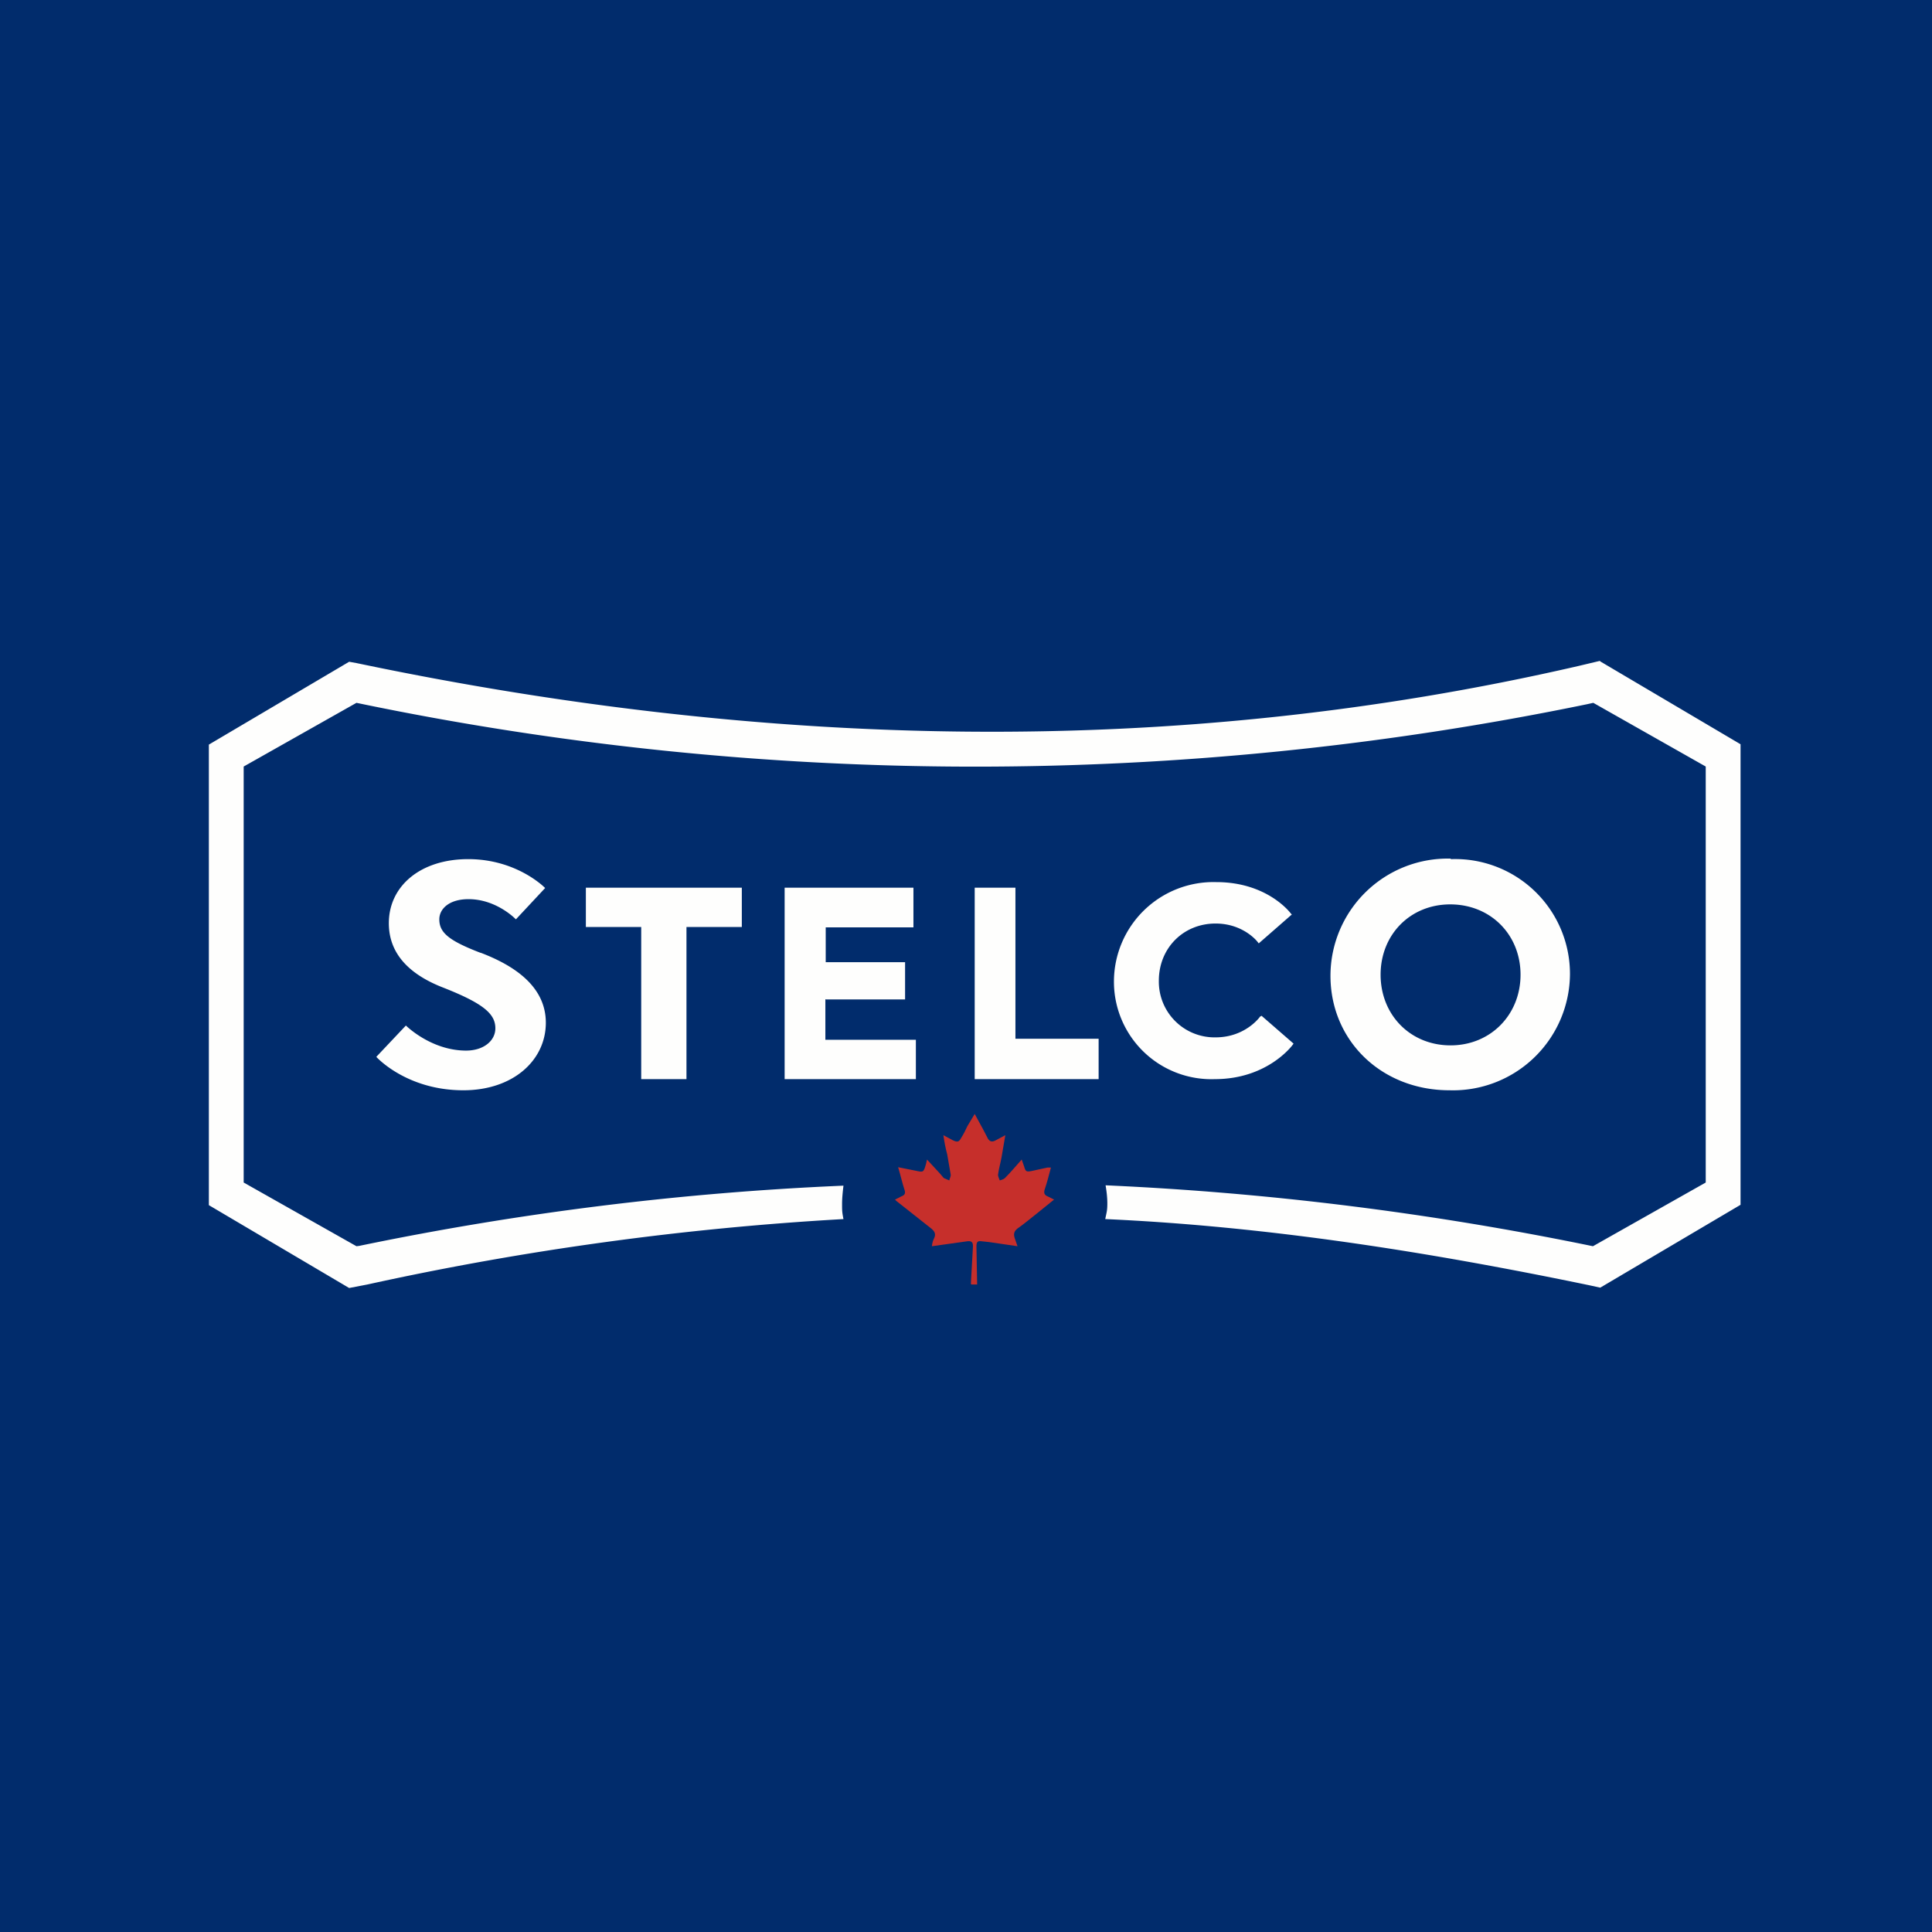 <?xml version="1.0" encoding="UTF-8"?>
<!-- generated by Finnhub -->
<svg viewBox="0 0 55.5 55.5" xmlns="http://www.w3.org/2000/svg">
<path d="M 0,0 H 55.5 V 55.5 H 0 Z" fill="rgb(1, 44, 108)"/>
<path d="M 45.96,18.985 L 45.35,19.13 C 33.65,21.83 21.89,21.49 10.25,19.05 L 10.03,19.01 L 6,21.39 V 34.62 L 10.03,37 L 10.55,36.9 A 86.43,86.43 0 0,1 24.23,35.02 C 24.19,34.82 24.19,34.78 24.19,34.58 C 24.19,34.41 24.21,34.23 24.23,34.06 C 19.55,34.26 14.9,34.84 10.32,35.79 L 10.24,35.8 L 7,33.97 V 22.02 L 10.24,20.19 A 87.06,87.06 0 0,0 45.59,20.23 L 45.77,20.19 L 49,22.02 V 33.97 L 45.76,35.8 C 41.16,34.85 36.47,34.26 31.76,34.05 C 31.79,34.23 31.81,34.4 31.81,34.57 C 31.81,34.78 31.79,34.82 31.75,35.02 C 36.43,35.23 41.07,35.97 45.65,36.92 L 45.97,36.99 L 50,34.61 V 21.38 L 45.97,19 Z" fill="rgb(254, 254, 253)"/>
<path d="M 41.67,24.665 A 3.37,3.37 0 0,0 38.22,28.03 C 38.22,29.89 39.68,31.32 41.64,31.32 A 3.36,3.36 0 0,0 45.1,27.98 A 3.3,3.3 0 0,0 41.68,24.68 Z M 41.67,30.03 C 40.51,30.03 39.66,29.15 39.66,28 S 40.51,25.98 41.66,25.98 C 42.82,25.98 43.68,26.85 43.68,28 S 42.82,30.03 41.67,30.03 Z M 36.2,29.2 C 36.19,29.22 35.77,29.8 34.92,29.8 A 1.6,1.6 0 0,1 33.29,28.17 C 33.29,27.24 33.99,26.53 34.92,26.53 C 35.72,26.53 36.12,27.05 36.12,27.05 L 36.16,27.1 L 37.11,26.27 L 37.08,26.24 C 37.05,26.2 36.39,25.34 34.94,25.34 A 2.86,2.86 0 0,0 32,28.2 A 2.8,2.8 0 0,0 34.9,31 C 36.42,31 37.13,30.02 37.13,30.02 L 37.16,29.98 L 36.24,29.18 L 36.19,29.21 Z M 29.17,25.5 H 28 V 31 H 31.56 V 29.84 H 29.17 V 25.5 Z M 23.72,28.71 H 26 V 27.64 H 23.72 V 26.64 H 26.24 V 25.5 H 22.54 V 31 H 26.31 V 29.87 H 23.71 V 28.7 Z M 16.83,26.63 H 18.42 V 31 H 19.72 V 26.63 H 21.31 V 25.5 H 16.83 V 26.63 Z M 13.8,27.37 C 12.89,27.02 12.62,26.79 12.62,26.41 C 12.62,26.11 12.9,25.83 13.46,25.83 C 14.27,25.83 14.82,26.41 14.82,26.41 L 15.66,25.51 S 14.86,24.68 13.45,24.68 C 12.07,24.68 11.17,25.46 11.17,26.52 C 11.17,27.45 11.83,28.02 12.73,28.37 C 13.9,28.83 14.23,29.13 14.23,29.54 C 14.23,29.9 13.89,30.18 13.39,30.18 C 12.38,30.18 11.66,29.46 11.66,29.46 L 10.81,30.36 S 11.67,31.32 13.31,31.32 C 14.74,31.32 15.68,30.46 15.68,29.38 C 15.68,28.34 14.78,27.74 13.81,27.37 Z" fill="rgb(254, 254, 253)"/>
<path d="M 27.89,36.885 L 27.95,35.8 C 27.95,35.68 27.91,35.64 27.77,35.66 L 26.77,35.8 C 26.78,35.71 26.8,35.64 26.83,35.58 C 26.89,35.46 26.86,35.38 26.75,35.29 L 25.75,34.5 L 25.71,34.46 L 25.91,34.36 C 25.99,34.33 26.01,34.28 25.99,34.2 C 25.92,33.99 25.87,33.76 25.8,33.53 L 26.3,33.63 C 26.53,33.68 26.53,33.68 26.6,33.44 L 26.63,33.31 L 27,33.71 L 27.11,33.84 L 27.27,33.91 C 27.28,33.85 27.32,33.79 27.31,33.74 L 27.21,33.16 C 27.16,32.98 27.13,32.81 27.1,32.61 L 27.38,32.76 C 27.51,32.82 27.55,32.8 27.61,32.69 C 27.68,32.58 27.74,32.46 27.79,32.35 L 28,32 L 28.24,32.44 L 28.38,32.71 C 28.43,32.79 28.49,32.81 28.58,32.77 L 28.88,32.61 L 28.77,33.25 C 28.74,33.42 28.69,33.58 28.67,33.75 C 28.67,33.8 28.7,33.85 28.72,33.91 C 28.77,33.89 28.83,33.88 28.87,33.84 C 29.03,33.68 29.18,33.5 29.35,33.31 L 29.42,33.51 C 29.46,33.65 29.48,33.67 29.63,33.64 L 30.09,33.54 H 30.19 C 30.13,33.76 30.08,33.97 30.01,34.17 C 29.98,34.27 30,34.33 30.1,34.37 L 30.28,34.46 L 29.76,34.88 C 29.59,35.01 29.42,35.16 29.23,35.29 C 29.13,35.37 29.11,35.45 29.15,35.57 L 29.23,35.8 L 28.41,35.68 L 28.22,35.66 C 28.08,35.64 28.05,35.67 28.05,35.81 L 28.07,36.9 H 27.91 Z" fill="rgb(198, 47, 43)"/>
</svg>
